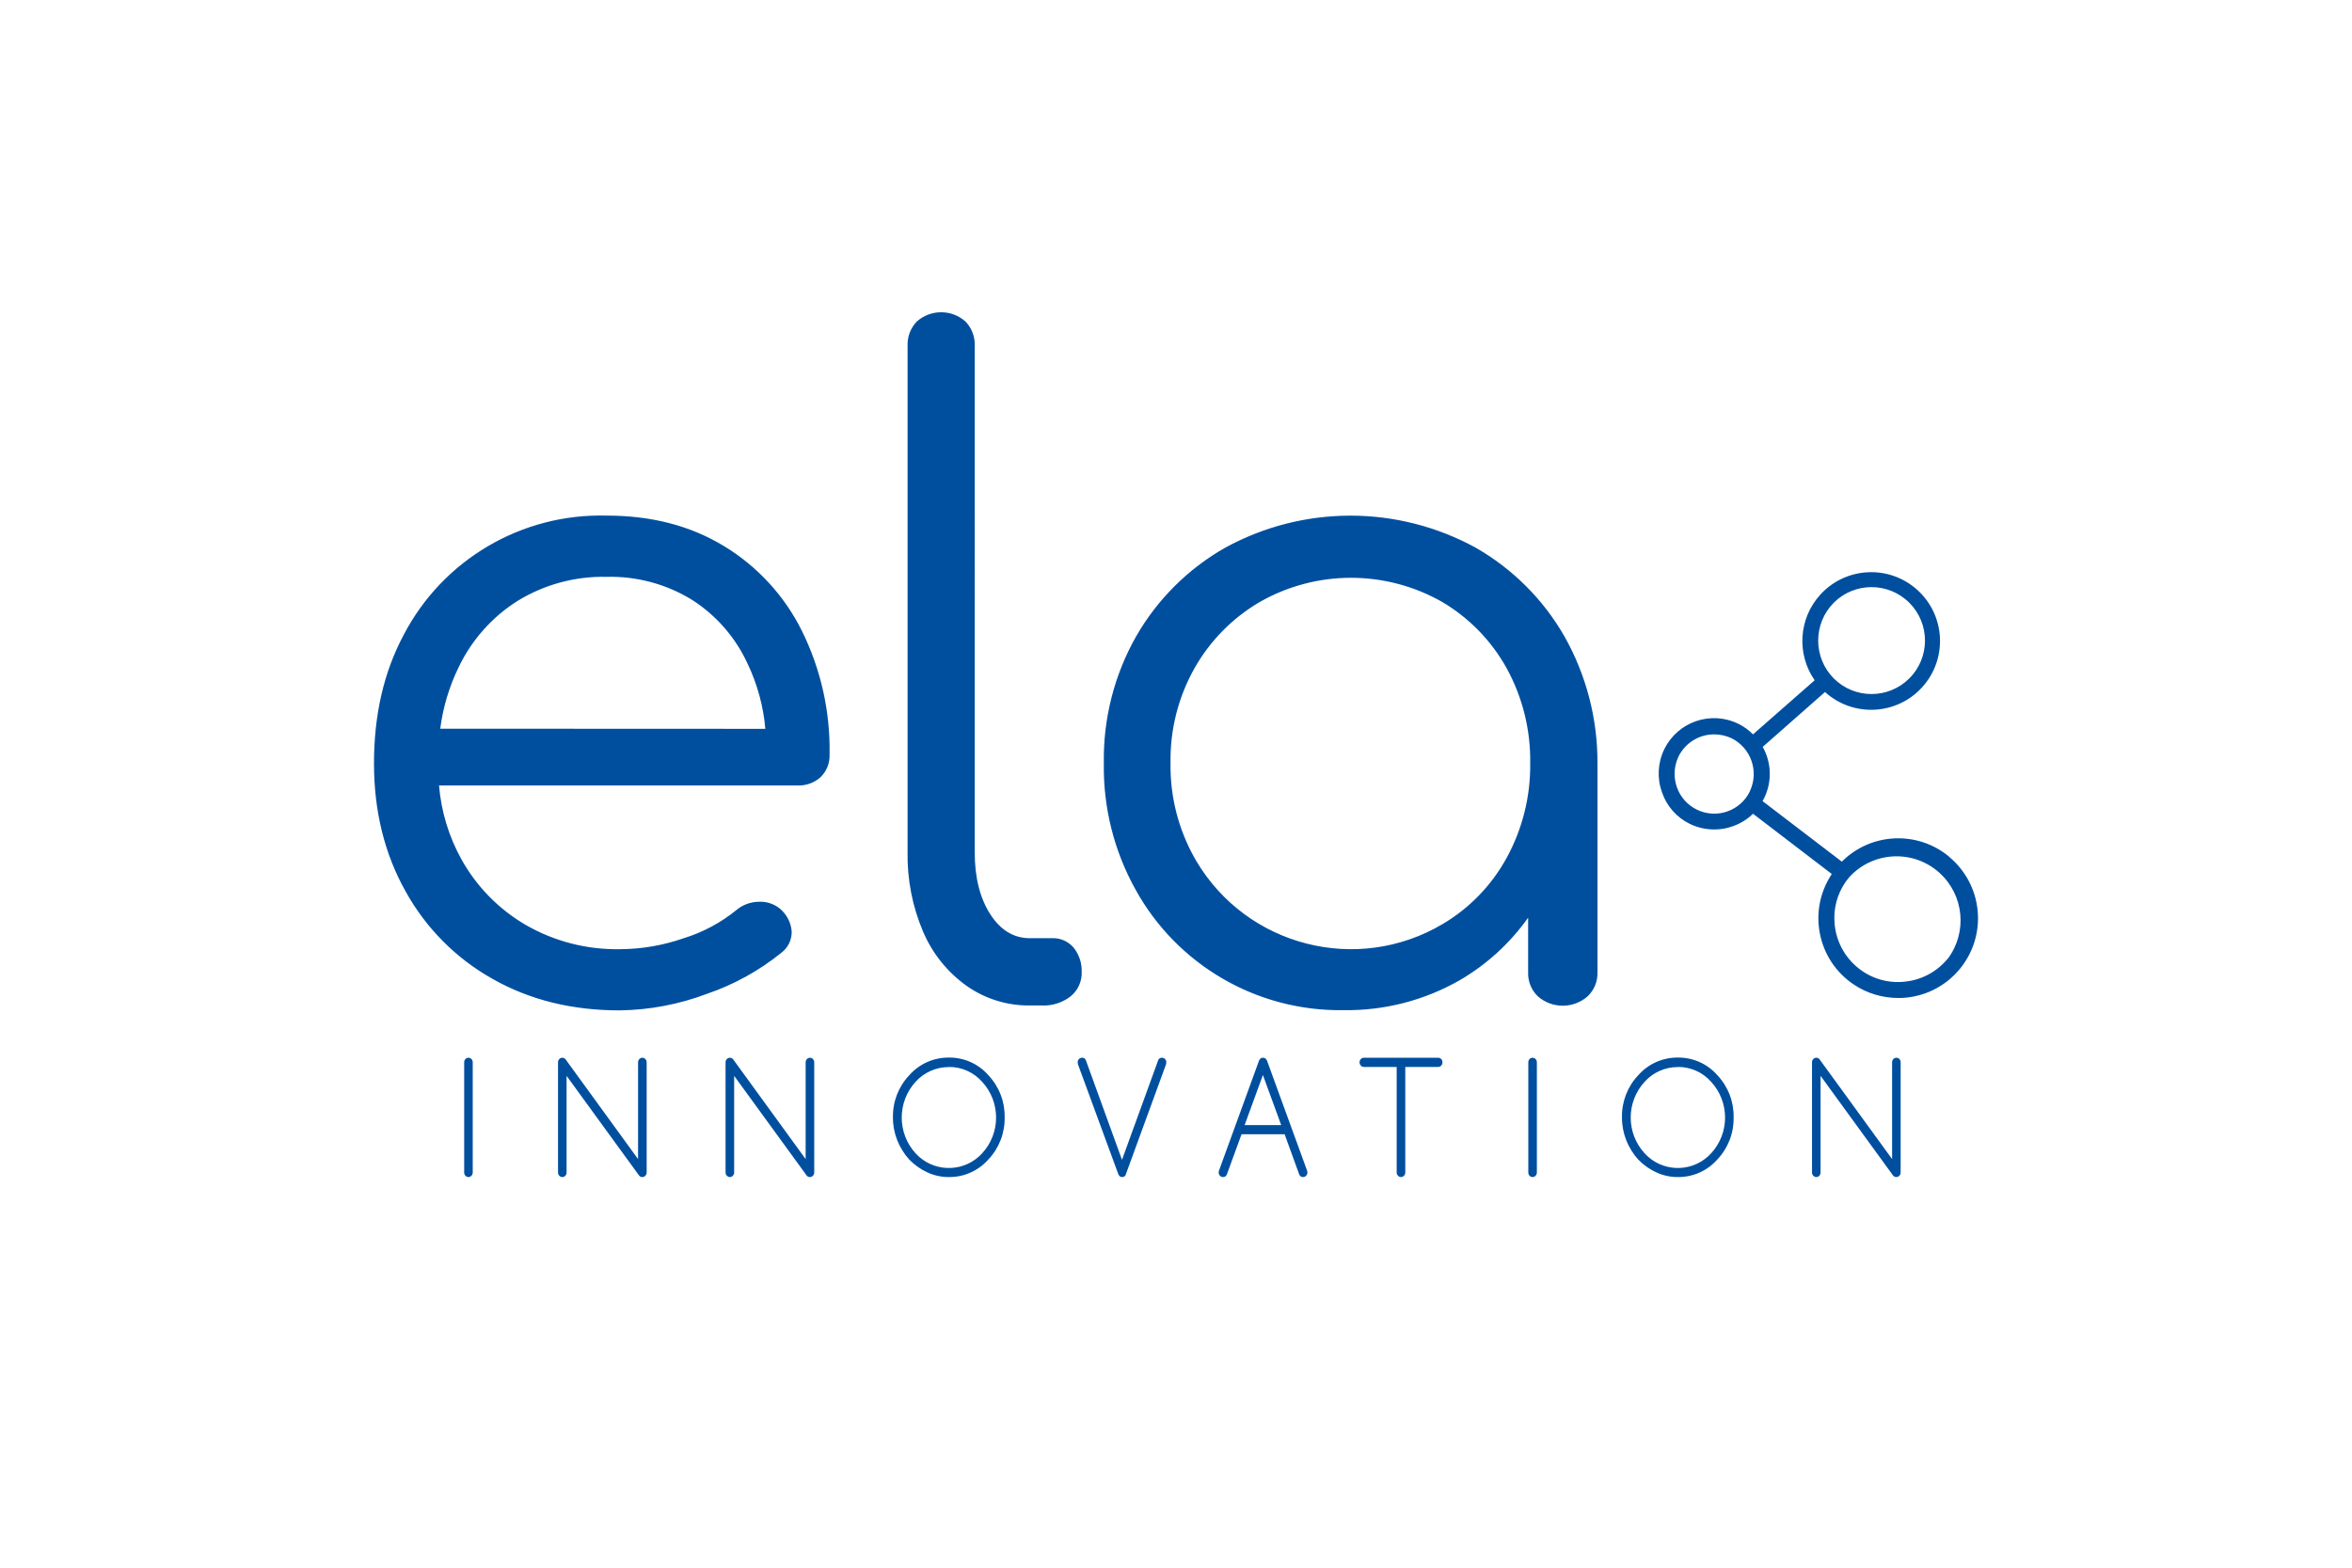 <?xml version="1.0" encoding="UTF-8"?>
<svg id="Layer_2" data-name="Layer 2" xmlns="http://www.w3.org/2000/svg" viewBox="0 0 600 400">
  <path d="M184.752,139.376c-8.556-5.227-18.563-7.833-30.02-7.817-21.664-.589-41.764,11.239-51.768,30.463-5.04,9.427-7.56,20.336-7.56,32.727,0,12.212,2.683,23.101,8.05,32.669,5.167,9.362,12.844,17.096,22.168,22.331,9.466,5.383,20.309,8.066,32.529,8.05,7.577-.11,15.078-1.535,22.168-4.212,6.907-2.356,13.345-5.91,19.018-10.501,1.706-1.289,2.684-3.323,2.625-5.46-.199-2.278-1.304-4.38-3.068-5.834-1.534-1.223-3.468-1.83-5.425-1.704-2.076,.047-4.074,.805-5.659,2.147-3.932,3.196-8.439,5.612-13.277,7.117-5.275,1.855-10.824,2.813-16.416,2.835-8.412,.15-16.707-1.987-24-6.184-6.884-4.014-12.559-9.81-16.428-16.778-3.206-5.796-5.146-12.207-5.694-18.808h91.46c2.172,.079,4.29-.692,5.904-2.147,1.546-1.536,2.369-3.656,2.264-5.834,.193-10.884-2.219-21.657-7.035-31.42-4.431-8.945-11.309-16.45-19.834-21.643Zm-72.443,46.553c.704-5.482,2.304-10.811,4.737-15.774,3.325-6.931,8.543-12.779,15.051-16.871,6.807-4.165,14.668-6.284,22.646-6.102,7.703-.196,15.297,1.855,21.853,5.904,6.185,3.976,11.097,9.646,14.152,16.334,2.472,5.203,3.993,10.806,4.492,16.544l-82.932-.035Zm163.635,62.059c.085,2.404-.959,4.71-2.824,6.23-2.1,1.634-4.716,2.462-7.374,2.333h-2.952c-5.78,.082-11.439-1.662-16.171-4.982-4.917-3.496-8.769-8.286-11.131-13.838-2.747-6.438-4.099-13.385-3.967-20.383V88.285c-.103-2.308,.74-4.558,2.333-6.23,3.546-3.178,8.915-3.178,12.461,0,1.595,1.672,2.438,3.922,2.333,6.23V217.407c0,6.51,1.342,11.772,3.967,15.856s5.985,6.114,10.069,6.114h5.67c2.079-.084,4.085,.773,5.46,2.333,1.446,1.765,2.201,3.996,2.123,6.277Zm100.643-108.168c-19.975-11.002-44.195-11.002-64.171,0-9.396,5.367-17.189,13.145-22.576,22.53-5.596,9.869-8.445,21.057-8.249,32.4-.186,11.243,2.59,22.337,8.05,32.167,10.624,19.322,31.063,31.184,53.11,30.825,10.362,.158,20.577-2.469,29.577-7.607,6.91-4.014,12.879-9.465,17.501-15.984v13.838c-.105,2.335,.795,4.603,2.474,6.23,3.636,3.187,9.07,3.187,12.706,0,1.691-1.621,2.604-3.89,2.508-6.23v-53.238c.05-11.35-2.857-22.516-8.435-32.4-5.374-9.367-13.136-17.141-22.495-22.53Zm7.771,79.046c-3.824,7.002-9.468,12.843-16.334,16.906-21.791,12.913-49.925,5.716-62.838-16.076-.163-.275-.323-.552-.48-.83-4.125-7.36-6.23-15.68-6.102-24.116-.158-8.477,1.949-16.842,6.102-24.233,3.943-6.976,9.653-12.791,16.556-16.859,14.481-8.308,32.282-8.308,46.763,0,6.839,4.078,12.475,9.895,16.334,16.859,4.066,7.421,6.133,15.772,5.997,24.233,.106,8.421-1.959,16.727-5.997,24.116Zm-264.079,51.36c.213,.227,.326,.529,.315,.84v28.083c.008,.307-.105,.604-.315,.828-.196,.226-.482,.354-.782,.35-.297,.007-.581-.121-.77-.35-.21-.224-.323-.522-.315-.828v-28.083c-.011-.311,.102-.613,.315-.84,.194-.222,.476-.345,.77-.338,.297-.003,.581,.12,.782,.338Zm44.359,0c.217,.225,.335,.527,.327,.84v28.083c.005,.308-.113,.606-.327,.828-.189,.223-.466,.351-.758,.35-.312,.021-.616-.11-.817-.35l-18.528-25.47v24.642c.008,.307-.105,.604-.315,.828-.19,.229-.473,.357-.77,.35-.299,.004-.586-.124-.782-.35-.21-.224-.323-.522-.315-.828v-28.083c-.011-.311,.102-.613,.315-.84,.201-.218,.485-.341,.782-.338,.332-.006,.645,.151,.84,.42l18.481,25.435v-24.677c-.008-.312,.11-.615,.327-.84,.199-.221,.484-.344,.782-.338,.289-.001,.565,.123,.758,.338Zm42.749,0c.217,.225,.335,.527,.327,.84v28.083c.005,.308-.113,.606-.327,.828-.189,.223-.466,.351-.758,.35-.312,.021-.616-.11-.817-.35l-18.528-25.47v24.642c.008,.307-.105,.604-.315,.828-.192,.226-.474,.354-.77,.35-.299,.004-.586-.124-.782-.35-.214-.222-.332-.52-.327-.828v-28.083c-.008-.312,.11-.615,.327-.84,.201-.218,.485-.341,.782-.338,.331-.004,.644,.153,.84,.42l18.481,25.435v-24.677c-.008-.312,.11-.615,.327-.84,.199-.221,.484-.344,.782-.338,.289-.001,.565,.123,.758,.338Zm34.675-.385c-3.862-.037-7.55,1.607-10.104,4.504-2.748,2.894-4.245,6.755-4.165,10.746-.016,1.996,.353,3.977,1.085,5.834,.724,1.819,1.767,3.494,3.08,4.947,1.335,1.38,2.918,2.497,4.667,3.29,1.705,.782,3.561,1.18,5.437,1.167,3.836,.041,7.502-1.585,10.046-4.457,2.758-2.898,4.26-6.769,4.177-10.769,.089-4.008-1.413-7.888-4.177-10.792-2.535-2.885-6.205-4.518-10.046-4.469Zm8.505,24.408c-.25,.276-.513,.539-.789,.789-4.701,4.265-11.969,3.912-16.233-.789-4.683-5.163-4.683-13.038,0-18.201,2.167-2.421,5.268-3.797,8.517-3.78v-.035c3.253-.018,6.356,1.373,8.505,3.815,4.716,5.151,4.716,13.051,0,18.201Zm46.646-24.023c.213,.227,.326,.529,.315,.84-.004,.257-.059,.511-.163,.747l-10.151,27.792c-.029,.134-.084,.261-.163,.373-.195,.228-.482,.356-.782,.35-.294,.011-.576-.119-.758-.35-.092-.113-.166-.239-.222-.373l-10.209-27.792c-.095-.238-.15-.49-.163-.747-.011-.311,.102-.613,.315-.84,.205-.219,.493-.342,.793-.338,.447-.042,.861,.236,.992,.665l9.206,25.377,9.229-25.4c.14-.42,.552-.686,.992-.642,.293-.001,.573,.122,.77,.338Zm26.041,.502c-.057-.185-.152-.356-.28-.502-.201-.218-.485-.341-.782-.338-.292-.01-.574,.11-.77,.327-.125,.152-.22,.326-.28,.513l-10.151,27.897c-.067,.167-.103,.345-.105,.525-.008,.307,.105,.604,.315,.828,.198,.224,.483,.351,.782,.35,.287,.007,.565-.102,.77-.303,.105-.125,.188-.267,.245-.42l3.722-10.197h10.991l3.699,10.197c.059,.158,.146,.304,.257,.432,.208,.196,.485,.301,.77,.292,.295-.001,.576-.128,.77-.35,.21-.224,.323-.522,.315-.828-.002-.18-.038-.358-.105-.525l-10.162-27.897Zm-5.752,16.346l4.667-12.776,4.667,12.776h-9.334Zm50.158-16.848c.213,.227,.326,.529,.315,.84,.005,.303-.108,.596-.315,.817-.196,.226-.482,.354-.782,.35h-8.389v26.917c.008,.307-.105,.604-.315,.828-.381,.428-1.038,.467-1.466,.086-.03-.027-.059-.056-.086-.086-.214-.222-.332-.52-.327-.828v-26.917h-8.389c-.292,.001-.569-.127-.758-.35-.211-.219-.329-.512-.327-.817-.008-.312,.11-.615,.327-.84,.193-.216,.469-.339,.758-.338h18.971c.297-.003,.581,.12,.782,.338Zm24.081,0c.213,.227,.326,.529,.315,.84v28.083c.008,.307-.105,.604-.315,.828-.196,.226-.482,.354-.782,.35-.3,.006-.587-.122-.782-.35-.206-.226-.315-.523-.303-.828v-28.083c-.005-.308,.103-.606,.303-.84,.199-.221,.484-.344,.782-.338,.297-.003,.581,.12,.782,.338Zm36.297-.385c-3.866-.04-7.559,1.603-10.116,4.504-2.744,2.896-4.236,6.757-4.154,10.746-.016,1.996,.353,3.977,1.085,5.834,.715,1.821,1.755,3.497,3.068,4.947,1.335,1.38,2.918,2.497,4.667,3.29,1.709,.783,3.569,1.181,5.449,1.167,3.833,.041,7.495-1.586,10.034-4.457,2.758-2.898,4.259-6.769,4.177-10.769,.089-4.008-1.413-7.888-4.177-10.792-2.532-2.883-6.197-4.516-10.034-4.469Zm8.494,24.408c-.252,.278-.517,.543-.794,.794-4.697,4.259-11.958,3.903-16.217-.794-4.7-5.157-4.7-13.044,0-18.201,2.164-2.426,5.267-3.803,8.517-3.78v-.035c3.25-.018,6.348,1.374,8.494,3.815,4.716,5.151,4.716,13.051,0,18.201Zm48.011-24.023c.213,.227,.326,.529,.315,.84v28.083c.008,.307-.105,.604-.315,.828-.399,.438-1.078,.47-1.516,.07-.025-.022-.048-.046-.07-.07l-18.528-25.47v24.642c.011,.305-.098,.603-.303,.828-.192,.226-.474,.354-.77,.35-.302,.003-.592-.124-.793-.35-.21-.224-.323-.522-.315-.828v-28.083c-.011-.311,.102-.613,.315-.84,.205-.219,.493-.342,.793-.338,.329-.006,.639,.151,.828,.42l18.493,25.435v-24.677c-.011-.311,.102-.613,.315-.84,.203-.216,.486-.338,.782-.338,.293-.002,.574,.121,.77,.338Zm19.954-37.9c-.52-5.361-3.143-10.297-7.295-13.728v-.035c-8.085-6.689-19.931-6.128-27.348,1.295l-20.231-15.459c.166-.258,.314-.527,.443-.805,2.006-4.144,1.858-9.007-.397-13.021l15.891-14.001c7.191,6.507,18.295,5.953,24.802-1.238,6.507-7.191,5.953-18.295-1.238-24.802s-18.295-5.953-24.802,1.238c-5.482,6.057-6.062,15.095-1.399,21.803l-15.728,13.803c-1.089-1.109-2.36-2.025-3.757-2.707-7.008-3.418-15.46-.508-18.878,6.499-1.677,3.437-1.887,7.407-.583,11.002,1.216,3.556,3.81,6.473,7.199,8.097,1.911,.904,3.999,1.375,6.114,1.377,1.611,.011,3.211-.265,4.725-.817,1.942-.669,3.712-1.761,5.18-3.197l20.103,15.378c-6.237,9.34-3.722,21.968,5.618,28.206,3.345,2.234,7.277,3.426,11.3,3.424,.662,.013,1.325-.015,1.984-.082,11.192-1.086,19.384-11.039,18.298-22.231Zm-36.709-78.528c5.329-5.324,13.965-5.32,19.289,.009,5.324,5.329,5.32,13.965-.009,19.289-5.325,5.32-13.954,5.32-19.279,0-5.288-5.346-5.288-13.952,0-19.298Zm-21.386,48.058h.023c-2.404,5.036-8.435,7.17-13.471,4.767-2.441-1.165-4.313-3.26-5.197-5.817-.368-1.083-.561-2.217-.572-3.36,.003-1.509,.337-2.998,.98-4.364,1.7-3.496,5.248-5.712,9.136-5.705,1.511,.004,3.003,.335,4.375,.968,5.002,2.456,7.106,8.473,4.725,13.511Zm50.461,42.796h-.035c-2.754,3.338-6.728,5.439-11.037,5.834-4.307,.45-8.613-.863-11.936-3.64-3.34-2.758-5.44-6.735-5.834-11.049,0-.525-.082-1.05-.082-1.54-.013-3.802,1.323-7.485,3.768-10.396,6.057-6.686,16.387-7.195,23.072-1.138,6.26,5.672,7.163,15.181,2.083,21.93Z" fill="#004f9f"/>
</svg>